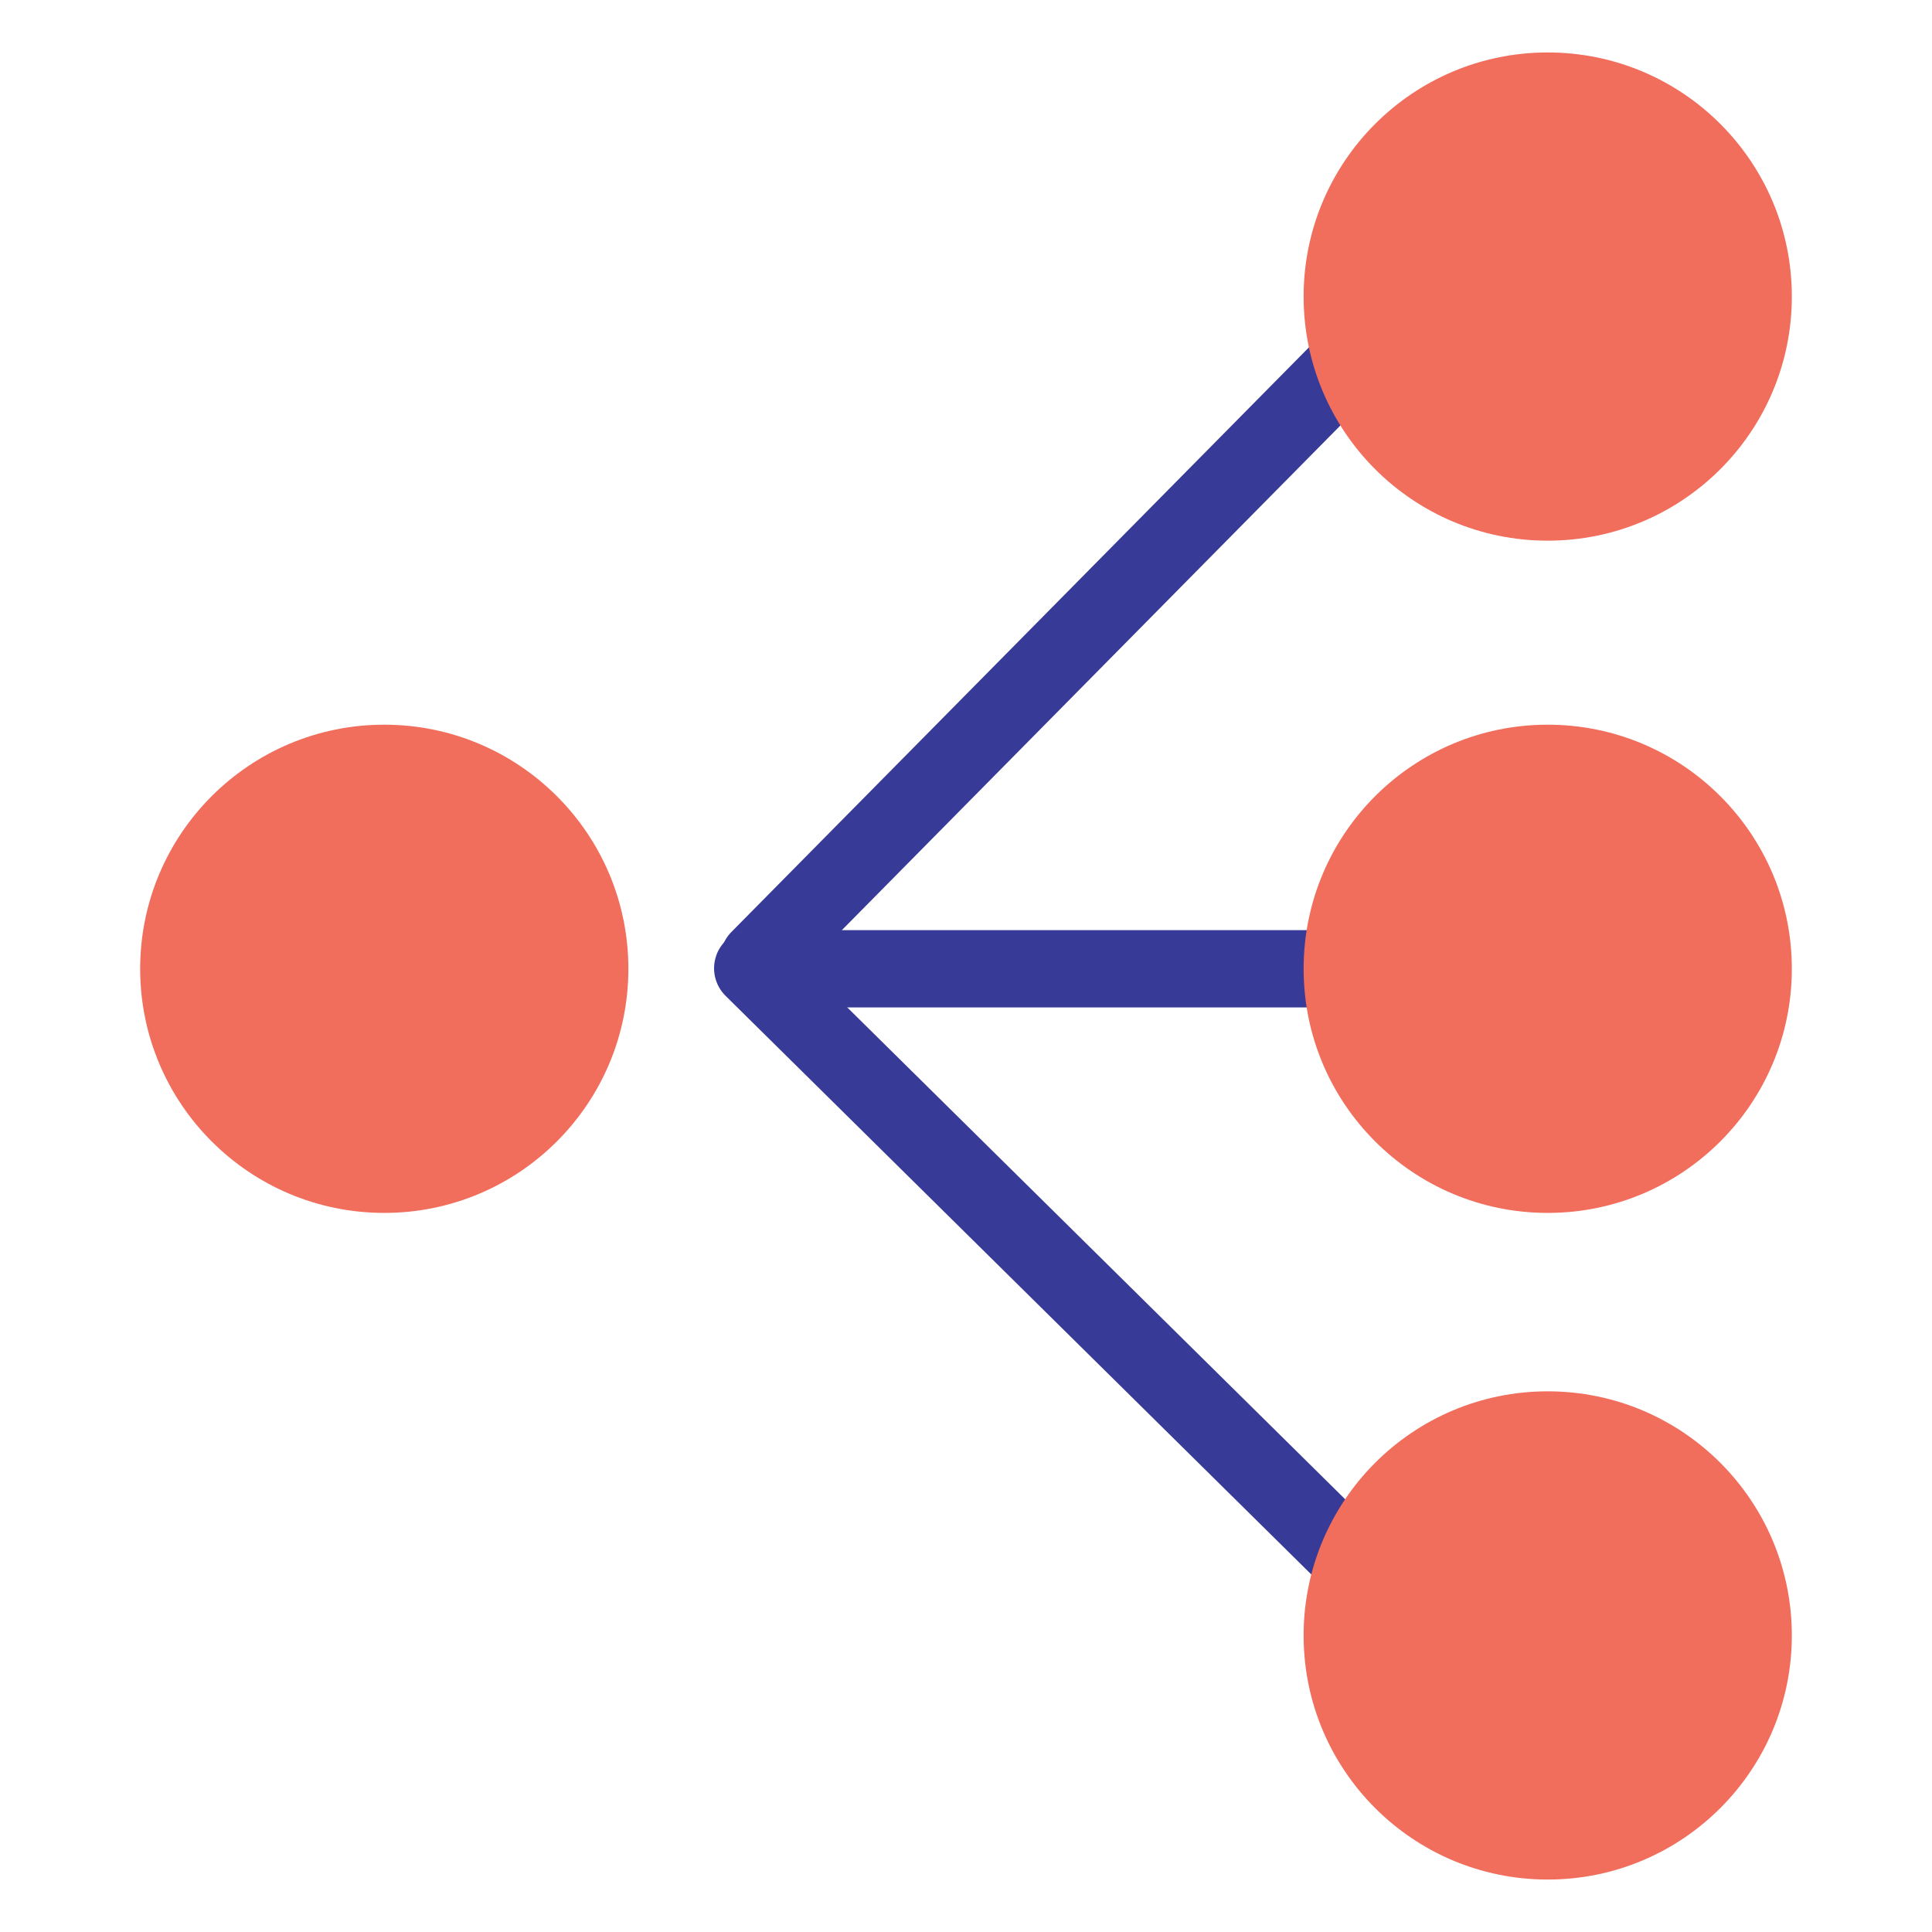 <svg xmlns="http://www.w3.org/2000/svg" id="Capa_1" data-name="Capa 1" viewBox="0 0 200 200"><defs><style>.cls-1{fill:#f16d5c;}.cls-2{fill:none;stroke:#373a96;stroke-linecap:round;stroke-linejoin:round;stroke-width:8px;}</style></defs><title>íconos LivIN</title><circle class="cls-1" cx="39.78" cy="100.29" r="25.27"></circle><line class="cls-2" x1="77.92" y1="100.24" x2="157.01" y2="178.37"></line><line class="cls-2" x1="171.73" y1="100.29" x2="78.92" y2="100.29"></line><circle class="cls-1" cx="160.22" cy="100.29" r="25.27"></circle><circle class="cls-1" cx="160.22" cy="169.3" r="25.27"></circle><line class="cls-2" x1="156.69" y1="20.2" x2="78.56" y2="99.29"></line><circle class="cls-1" cx="160.22" cy="30.7" r="25.27"></circle></svg>